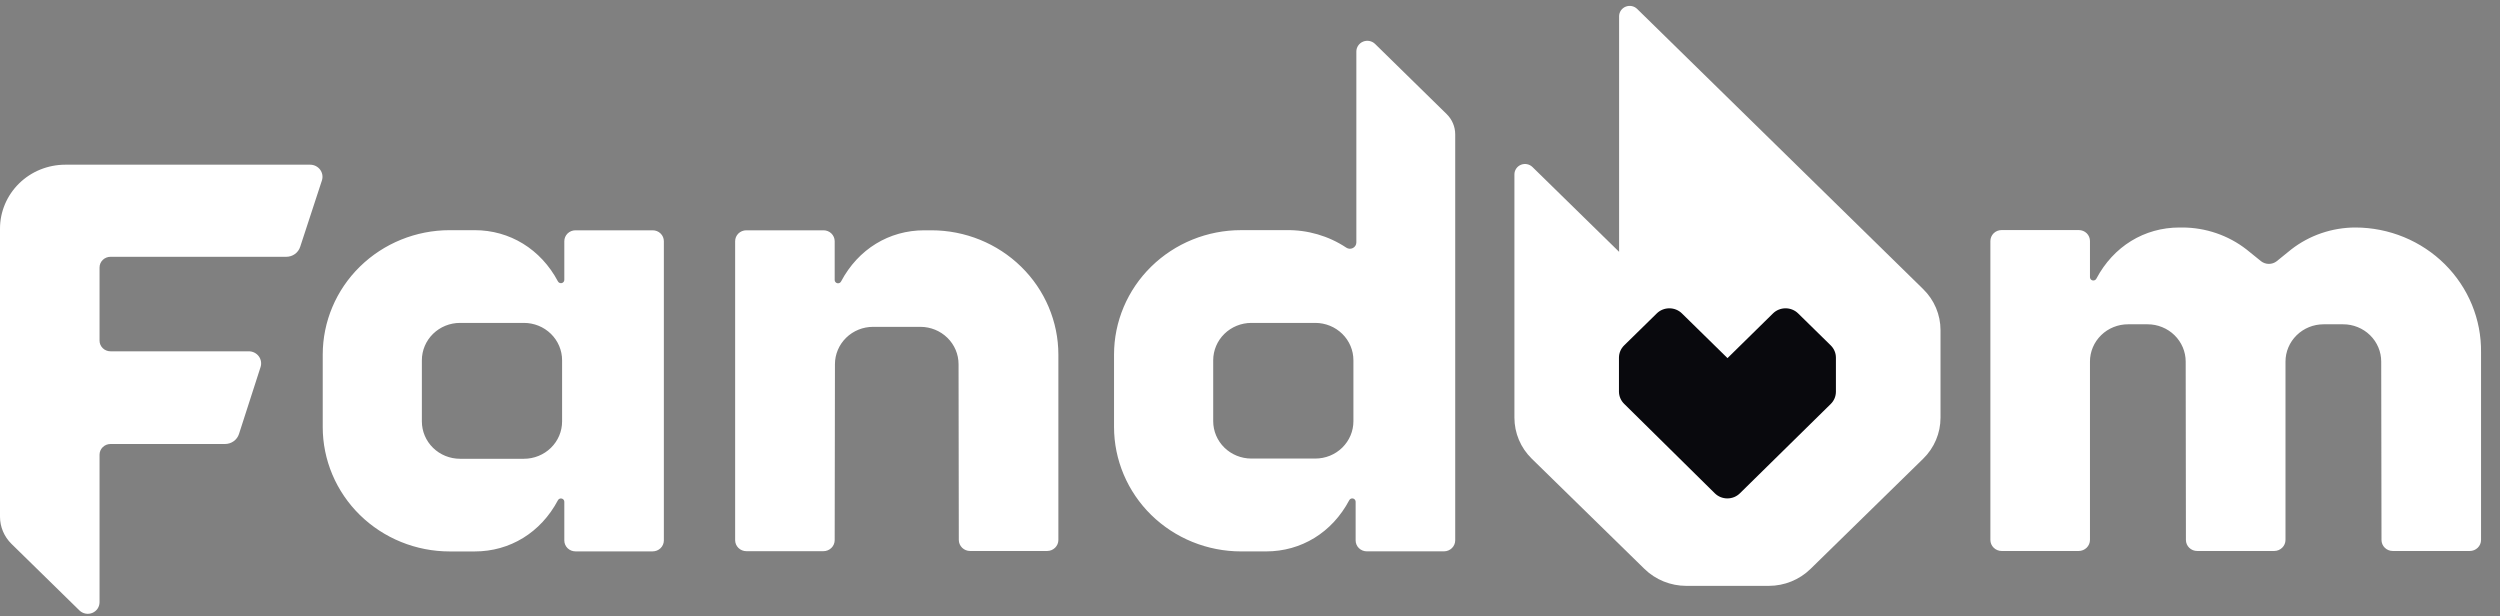 <svg width="142" height="35" viewBox="0 0 142 35" fill="none" xmlns="http://www.w3.org/2000/svg">
<rect x="0" y="0" width="142" height="35" fill="#808080" stroke="none"/>
<g clip-path="url(#clip0_173_3635)">
<path d="M109.237 16.422L92.99 0.507C92.906 0.425 92.8 0.369 92.683 0.346C92.567 0.323 92.447 0.335 92.337 0.379C92.227 0.423 92.134 0.498 92.067 0.595C92.001 0.691 91.966 0.805 91.965 0.921V14.304L87.044 9.487C86.96 9.405 86.853 9.349 86.737 9.326C86.621 9.303 86.5 9.315 86.39 9.359C86.28 9.404 86.187 9.479 86.121 9.576C86.055 9.673 86.019 9.787 86.019 9.903V23.723C86.019 24.155 86.105 24.584 86.274 24.984C86.442 25.384 86.691 25.747 87.003 26.053L93.406 32.315C94.036 32.93 94.89 33.276 95.779 33.277H100.465C101.355 33.277 102.207 32.931 102.837 32.315L109.239 26.053C109.551 25.748 109.798 25.386 109.966 24.987C110.135 24.588 110.221 24.161 110.221 23.729V18.748C110.221 18.316 110.134 17.888 109.966 17.489C109.797 17.09 109.549 16.727 109.237 16.422Z" fill="white"/>
<path d="M104.28 22.251C104.279 22.512 104.174 22.762 103.986 22.946L98.827 28.019C98.734 28.111 98.623 28.184 98.501 28.235C98.378 28.284 98.247 28.31 98.114 28.31C97.981 28.31 97.85 28.284 97.728 28.235C97.605 28.184 97.494 28.111 97.401 28.019L92.254 22.94C92.067 22.757 91.96 22.509 91.957 22.251V20.314C91.957 20.184 91.984 20.056 92.034 19.936C92.085 19.816 92.16 19.708 92.254 19.616L94.107 17.8C94.296 17.615 94.552 17.512 94.819 17.512C95.086 17.512 95.342 17.615 95.531 17.8L98.122 20.341L100.708 17.8C100.897 17.615 101.153 17.512 101.42 17.512C101.687 17.512 101.943 17.615 102.132 17.8L103.983 19.616C104.077 19.708 104.152 19.816 104.203 19.936C104.254 20.056 104.28 20.184 104.28 20.314V22.251Z" fill="#09090D"/>
<path d="M133.792 12.922C132.466 12.923 131.179 13.362 130.14 14.17L129.312 14.841C129.186 14.937 129.032 14.989 128.872 14.989C128.713 14.989 128.559 14.937 128.433 14.841L127.602 14.17C126.563 13.362 125.276 12.923 123.95 12.922H123.797C121.8 12.922 120.047 13.991 119.073 15.83C119.053 15.867 119.021 15.898 118.983 15.915C118.944 15.933 118.9 15.938 118.858 15.928C118.816 15.919 118.779 15.896 118.752 15.863C118.725 15.83 118.71 15.789 118.71 15.747V13.687C118.71 13.523 118.643 13.365 118.525 13.249C118.406 13.133 118.245 13.068 118.077 13.068H113.688C113.52 13.068 113.358 13.134 113.239 13.251C113.121 13.368 113.054 13.527 113.054 13.692V30.667C113.054 30.834 113.121 30.994 113.242 31.111C113.362 31.229 113.525 31.296 113.695 31.296H118.068C118.238 31.296 118.402 31.229 118.522 31.111C118.642 30.994 118.71 30.834 118.71 30.667V20.54C118.709 20.262 118.765 19.985 118.874 19.728C118.982 19.471 119.142 19.237 119.343 19.04C119.544 18.843 119.782 18.687 120.045 18.581C120.308 18.474 120.589 18.419 120.873 18.42H121.98C122.265 18.419 122.547 18.474 122.809 18.581C123.072 18.687 123.311 18.843 123.512 19.04C123.713 19.237 123.873 19.471 123.982 19.728C124.091 19.985 124.147 20.261 124.147 20.54L124.16 30.669C124.16 30.752 124.177 30.833 124.209 30.91C124.241 30.986 124.289 31.055 124.348 31.113C124.408 31.171 124.479 31.217 124.556 31.249C124.634 31.28 124.718 31.296 124.802 31.296H129.175C129.345 31.296 129.508 31.229 129.628 31.111C129.749 30.994 129.816 30.834 129.816 30.667V20.54C129.816 19.978 130.044 19.439 130.45 19.041C130.856 18.643 131.406 18.42 131.98 18.42H133.089C133.374 18.419 133.655 18.474 133.918 18.581C134.18 18.687 134.419 18.843 134.62 19.04C134.821 19.237 134.98 19.471 135.089 19.728C135.198 19.985 135.253 20.262 135.253 20.54L135.269 30.669C135.269 30.835 135.336 30.995 135.456 31.112C135.576 31.23 135.739 31.296 135.908 31.296H140.284C140.368 31.296 140.451 31.279 140.529 31.248C140.606 31.216 140.677 31.17 140.737 31.111C140.796 31.053 140.843 30.984 140.875 30.907C140.907 30.831 140.923 30.75 140.923 30.667V20.014C140.935 19.088 140.76 18.17 140.407 17.311C140.054 16.452 139.531 15.67 138.868 15.01C138.205 14.351 137.415 13.827 136.543 13.468C135.672 13.11 134.737 12.924 133.792 12.922ZM82.169 6.479L78.107 2.498C78.02 2.412 77.908 2.353 77.787 2.329C77.666 2.305 77.54 2.317 77.426 2.363C77.311 2.409 77.214 2.488 77.145 2.589C77.077 2.689 77.04 2.808 77.041 2.929V13.772C77.04 13.837 77.022 13.901 76.988 13.956C76.954 14.012 76.905 14.057 76.846 14.088C76.787 14.118 76.721 14.132 76.655 14.129C76.589 14.125 76.525 14.104 76.47 14.067C75.461 13.396 74.265 13.049 73.046 13.072H70.492C69.545 13.072 68.607 13.254 67.731 13.609C66.856 13.964 66.061 14.485 65.391 15.141C64.721 15.798 64.189 16.577 63.827 17.434C63.464 18.292 63.277 19.211 63.277 20.14V24.25C63.277 25.179 63.464 26.098 63.827 26.956C64.189 27.814 64.721 28.593 65.39 29.25C66.061 29.906 66.856 30.427 67.731 30.782C68.606 31.137 69.545 31.32 70.492 31.32H71.912C73.909 31.32 75.662 30.251 76.637 28.413C76.656 28.375 76.688 28.345 76.727 28.327C76.766 28.309 76.809 28.305 76.851 28.314C76.893 28.324 76.93 28.347 76.957 28.38C76.984 28.413 76.999 28.453 77 28.495V30.696C77 30.778 77.016 30.858 77.048 30.933C77.079 31.008 77.126 31.077 77.185 31.134C77.244 31.192 77.313 31.237 77.39 31.268C77.467 31.3 77.549 31.316 77.632 31.316H82.021C82.189 31.315 82.35 31.25 82.469 31.133C82.588 31.016 82.655 30.858 82.656 30.694V7.626C82.655 7.196 82.48 6.783 82.169 6.479ZM68.91 23.924V20.462C68.911 19.9 69.139 19.361 69.545 18.963C69.951 18.566 70.501 18.342 71.074 18.341H74.71C75.284 18.341 75.835 18.565 76.24 18.962C76.646 19.36 76.874 19.899 76.874 20.462V23.924C76.874 24.203 76.819 24.479 76.71 24.736C76.601 24.993 76.442 25.227 76.241 25.425C76.04 25.622 75.802 25.778 75.539 25.885C75.276 25.991 74.995 26.046 74.71 26.046H71.074C70.501 26.046 69.951 25.822 69.545 25.425C69.139 25.027 68.911 24.488 68.91 23.926V23.924ZM37.072 13.081H32.685C32.517 13.081 32.357 13.146 32.238 13.262C32.12 13.379 32.053 13.536 32.053 13.701V15.899C32.053 15.941 32.038 15.982 32.011 16.015C31.984 16.048 31.947 16.071 31.905 16.08C31.863 16.09 31.819 16.085 31.78 16.067C31.741 16.05 31.709 16.019 31.69 15.982C30.715 14.148 28.951 13.074 26.965 13.074H25.543C23.63 13.074 21.796 13.819 20.443 15.144C19.09 16.47 18.331 18.267 18.331 20.142V24.253C18.33 25.181 18.517 26.1 18.879 26.958C19.241 27.816 19.773 28.595 20.442 29.252C21.112 29.908 21.907 30.429 22.783 30.784C23.658 31.14 24.596 31.322 25.543 31.322H26.965C28.96 31.322 30.715 30.253 31.69 28.415C31.709 28.377 31.741 28.347 31.78 28.329C31.819 28.312 31.863 28.307 31.905 28.317C31.947 28.326 31.984 28.349 32.011 28.382C32.038 28.415 32.053 28.456 32.053 28.498V30.698C32.053 30.863 32.12 31.02 32.238 31.137C32.357 31.253 32.517 31.318 32.685 31.318H37.072C37.24 31.318 37.402 31.252 37.521 31.136C37.64 31.019 37.707 30.861 37.707 30.696V13.698C37.706 13.617 37.69 13.536 37.658 13.461C37.626 13.386 37.579 13.318 37.52 13.261C37.461 13.204 37.391 13.158 37.314 13.127C37.237 13.097 37.155 13.081 37.072 13.081ZM31.927 23.935C31.927 24.214 31.872 24.49 31.763 24.747C31.654 25.005 31.494 25.239 31.293 25.436C31.092 25.633 30.853 25.789 30.59 25.896C30.327 26.003 30.046 26.058 29.761 26.058H26.128C25.553 26.058 25.002 25.834 24.596 25.436C24.19 25.038 23.962 24.498 23.962 23.935V20.462C23.962 19.899 24.191 19.36 24.597 18.962C25.003 18.565 25.553 18.341 26.128 18.341H29.761C30.335 18.341 30.886 18.565 31.292 18.962C31.698 19.36 31.927 19.899 31.927 20.462V23.935ZM52.903 13.081H52.497C50.502 13.081 48.747 14.148 47.772 15.989C47.753 16.026 47.721 16.056 47.682 16.074C47.643 16.092 47.6 16.097 47.558 16.087C47.516 16.077 47.478 16.054 47.452 16.021C47.425 15.989 47.41 15.948 47.41 15.906V13.692C47.407 13.529 47.339 13.374 47.221 13.259C47.103 13.145 46.943 13.081 46.777 13.081H42.39C42.307 13.081 42.224 13.097 42.147 13.128C42.07 13.159 42 13.205 41.941 13.262C41.882 13.32 41.835 13.389 41.803 13.465C41.772 13.54 41.755 13.621 41.756 13.703V30.68C41.756 30.847 41.823 31.006 41.943 31.123C42.063 31.241 42.225 31.307 42.395 31.307H46.77C46.854 31.307 46.937 31.291 47.015 31.259C47.092 31.228 47.163 31.181 47.222 31.123C47.282 31.065 47.329 30.996 47.361 30.92C47.393 30.844 47.41 30.763 47.41 30.68L47.425 20.685C47.425 20.123 47.654 19.584 48.059 19.186C48.465 18.788 49.015 18.565 49.589 18.565H52.283C52.856 18.566 53.406 18.789 53.812 19.187C54.218 19.584 54.446 20.123 54.446 20.685L54.46 30.669C54.461 30.836 54.529 30.995 54.649 31.112C54.769 31.23 54.932 31.296 55.101 31.296H59.475C59.559 31.296 59.642 31.28 59.72 31.249C59.798 31.217 59.868 31.171 59.928 31.113C59.987 31.055 60.035 30.986 60.067 30.91C60.099 30.833 60.116 30.752 60.116 30.669V20.14C60.114 18.267 59.353 16.471 58 15.148C56.648 13.825 54.815 13.081 52.903 13.081ZM3.704 9.355C2.722 9.356 1.779 9.738 1.085 10.419C0.39 11.101 0 12.024 0 12.987V29.348C0 29.927 0.235 30.483 0.653 30.893L4.512 34.673C4.606 34.764 4.725 34.827 4.855 34.852C4.984 34.877 5.119 34.864 5.241 34.815C5.363 34.765 5.467 34.681 5.541 34.574C5.614 34.466 5.653 34.339 5.654 34.21V25.829C5.654 25.668 5.719 25.512 5.836 25.398C5.953 25.283 6.112 25.219 6.277 25.219H12.782C12.958 25.219 13.13 25.164 13.273 25.062C13.415 24.96 13.521 24.816 13.574 24.651L14.8 20.849C14.833 20.746 14.841 20.637 14.823 20.53C14.806 20.424 14.763 20.323 14.698 20.236C14.633 20.149 14.548 20.078 14.45 20.029C14.352 19.98 14.243 19.954 14.133 19.954H6.277C6.195 19.954 6.114 19.939 6.038 19.908C5.962 19.878 5.893 19.832 5.836 19.776C5.778 19.719 5.732 19.652 5.7 19.577C5.669 19.503 5.653 19.424 5.654 19.343V15.195C5.654 15.114 5.67 15.035 5.701 14.961C5.732 14.887 5.779 14.82 5.836 14.764C5.894 14.707 5.963 14.662 6.039 14.632C6.114 14.601 6.195 14.586 6.277 14.586H16.26C16.436 14.586 16.608 14.531 16.75 14.43C16.892 14.328 16.997 14.184 17.05 14.02L18.285 10.249C18.318 10.147 18.326 10.038 18.309 9.931C18.291 9.825 18.248 9.724 18.183 9.637C18.118 9.55 18.033 9.479 17.935 9.43C17.837 9.381 17.729 9.355 17.619 9.355H3.704Z" fill="white"/>
</g>
<defs>
<clipPath id="clip0_173_3635">
<rect width="141.057" height="34.667" fill="white" transform="translate(0 0.333)"/>
</clipPath>
</defs>
</svg>
